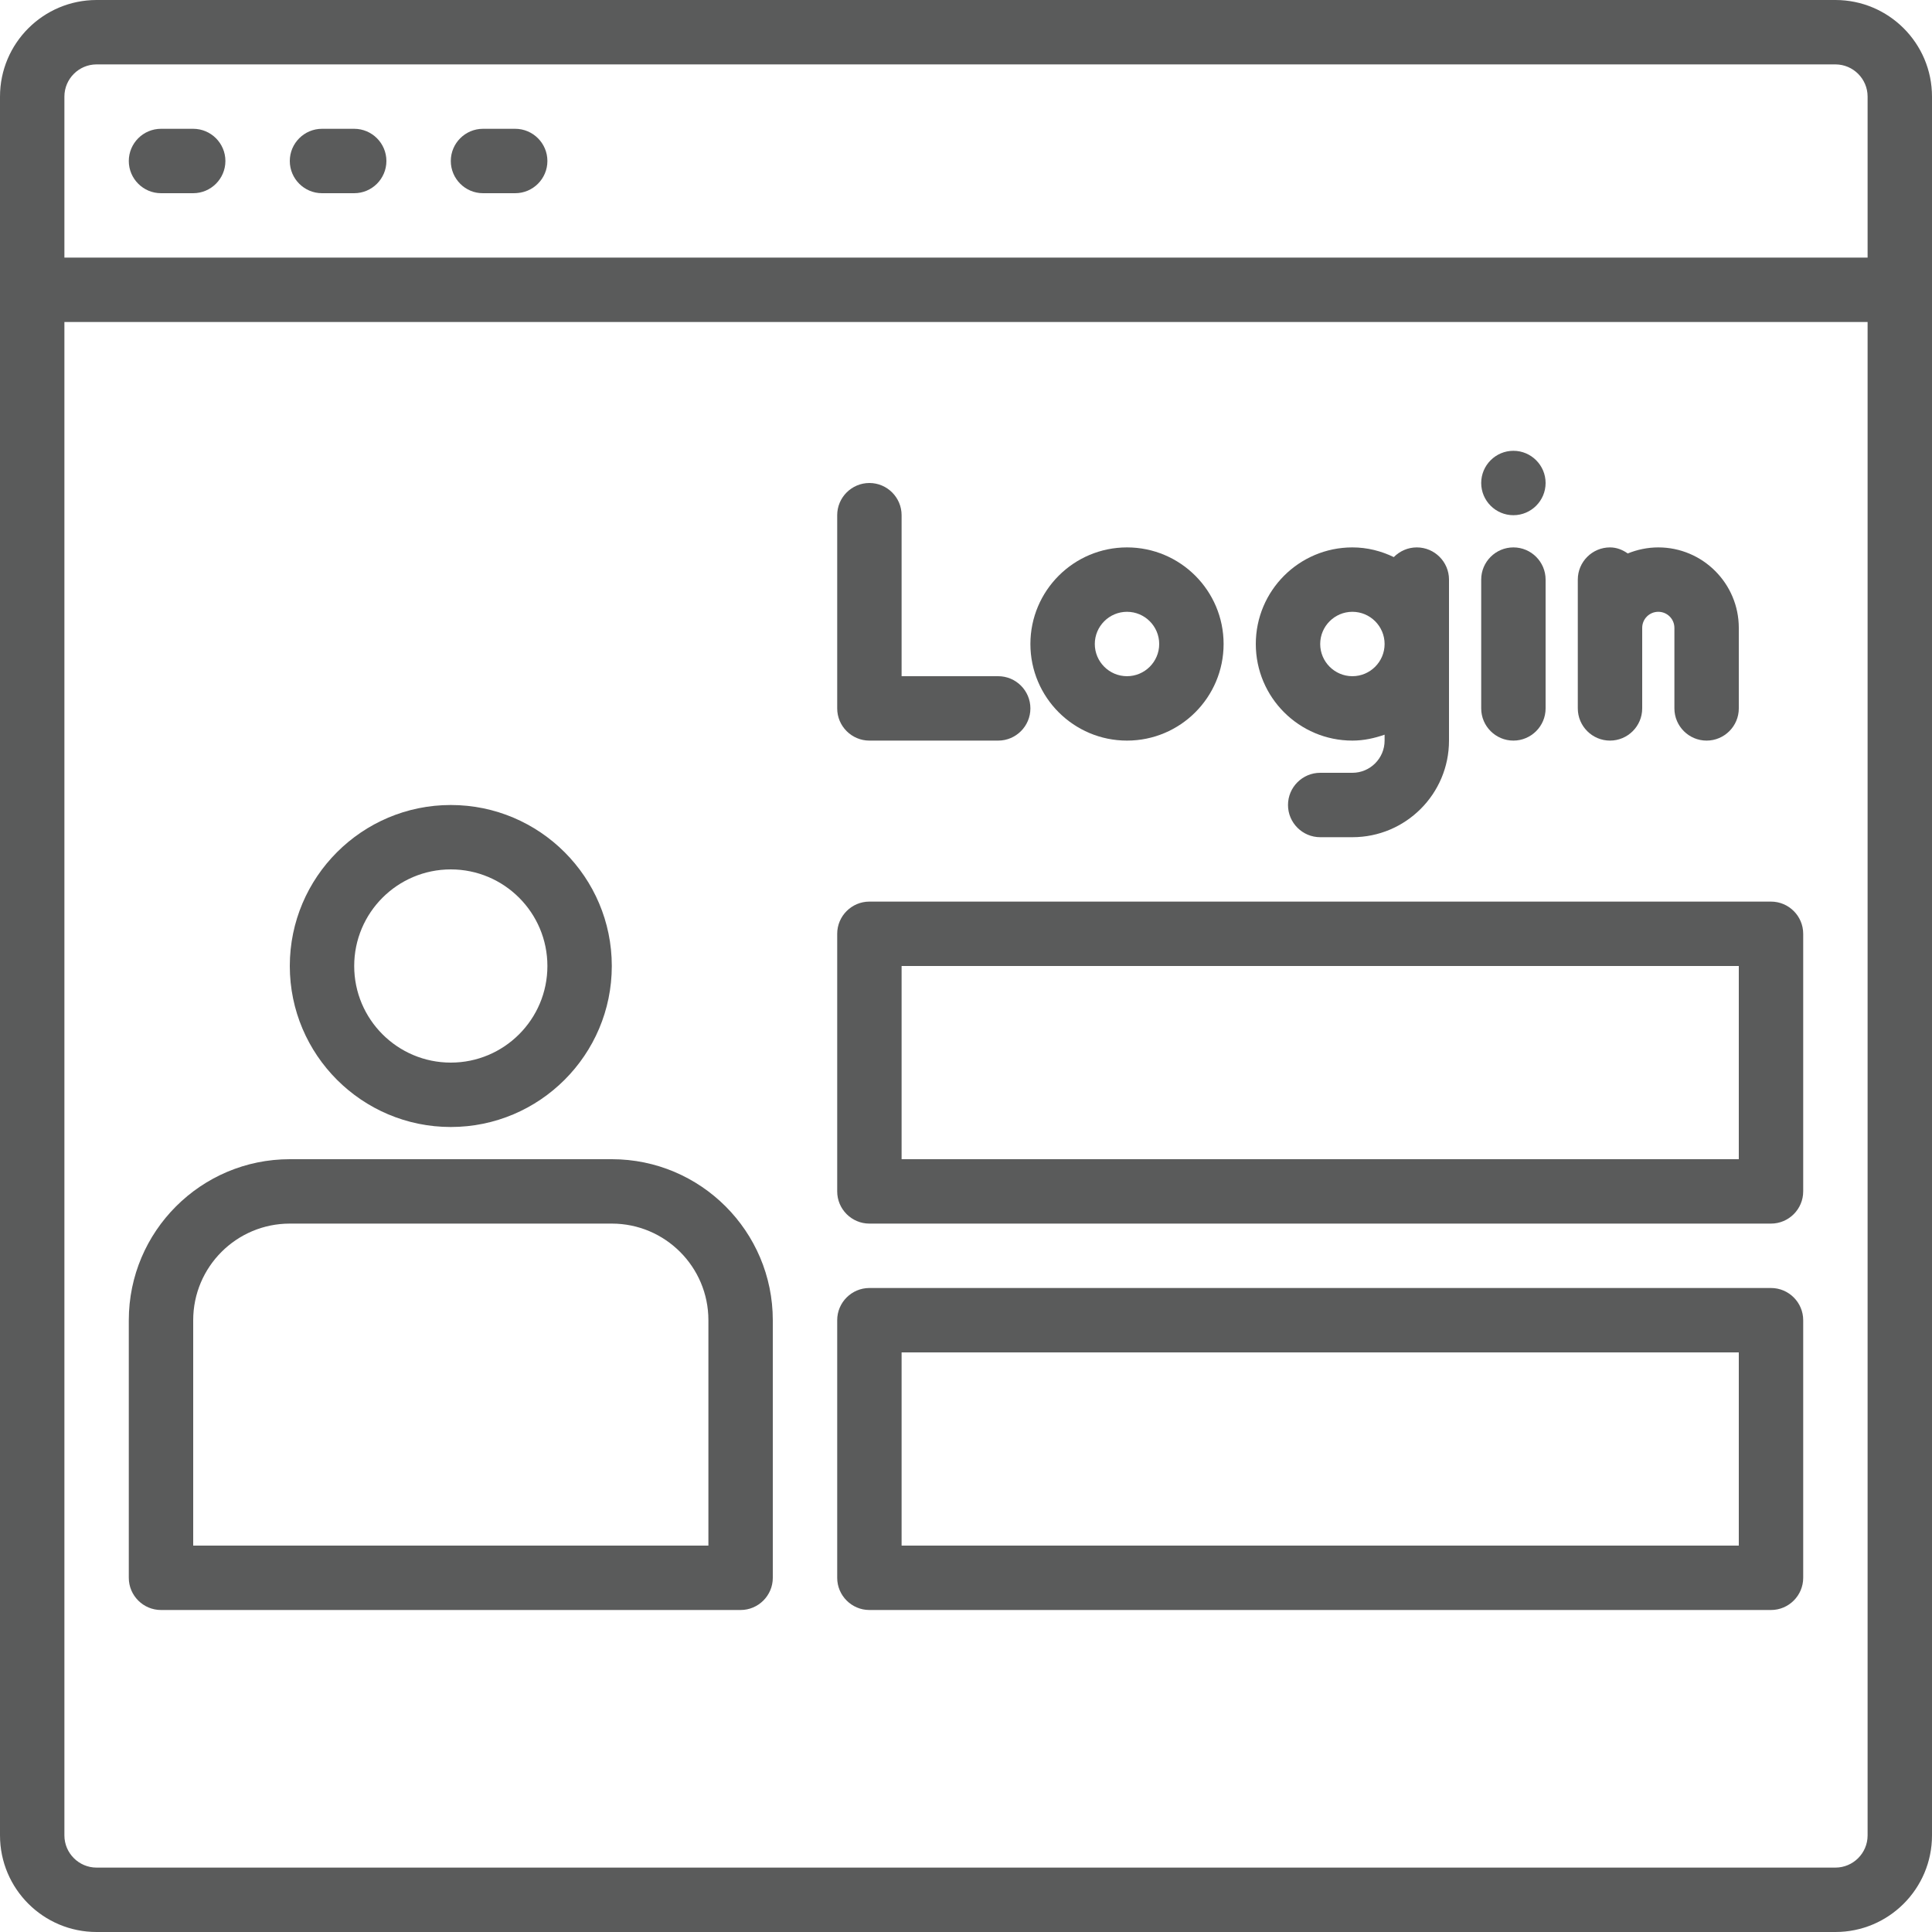 <?xml version="1.0" encoding="UTF-8" standalone="no"?><svg xmlns="http://www.w3.org/2000/svg" xmlns:xlink="http://www.w3.org/1999/xlink" fill="#000000" height="60" preserveAspectRatio="xMidYMid meet" version="1" viewBox="2.0 2.0 60.0 60.0" width="60" zoomAndPan="magnify"><g fill="#5a5b5b" id="change1_1"><path d="M 59 60 L 5 60 C 4.449 60 4 59.551 4 59 L 4 12 L 60 12 L 60 59 C 60 59.551 59.551 60 59 60 Z M 5 4 L 59 4 C 59.551 4 60 4.449 60 5 L 60 10 L 4 10 L 4 5 C 4 4.449 4.449 4 5 4 Z M 59 2 L 5 2 C 3.344 2 2 3.344 2 5 L 2 59 C 2 60.656 3.344 62 5 62 L 59 62 C 60.656 62 62 60.656 62 59 L 62 5 C 62 3.344 60.656 2 59 2" fill="inherit"/><path d="M 7 8 L 8 8 C 8.551 8 9 7.551 9 7 C 9 6.449 8.551 6 8 6 L 7 6 C 6.449 6 6 6.449 6 7 C 6 7.551 6.449 8 7 8" fill="inherit"/><path d="M 12 8 L 13 8 C 13.551 8 14 7.551 14 7 C 14 6.449 13.551 6 13 6 L 12 6 C 11.449 6 11 6.449 11 7 C 11 7.551 11.449 8 12 8" fill="inherit"/><path d="M 17 8 L 18 8 C 18.551 8 19 7.551 19 7 C 19 6.449 18.551 6 18 6 L 17 6 C 16.449 6 16 6.449 16 7 C 16 7.551 16.449 8 17 8" fill="inherit"/><path d="M 56 38 L 30 38 L 30 32 L 56 32 Z M 57 30 L 29 30 C 28.449 30 28 30.449 28 31 L 28 39 C 28 39.551 28.449 40 29 40 L 57 40 C 57.551 40 58 39.551 58 39 L 58 31 C 58 30.449 57.551 30 57 30" fill="inherit"/><path d="M 56 50 L 30 50 L 30 44 L 56 44 Z M 57 42 L 29 42 C 28.449 42 28 42.449 28 43 L 28 51 C 28 51.551 28.449 52 29 52 L 57 52 C 57.551 52 58 51.551 58 51 L 58 43 C 58 42.449 57.551 42 57 42" fill="inherit"/><path d="M 24 50 L 8 50 L 8 43 C 8 41.344 9.344 40 11 40 L 21 40 C 22.656 40 24 41.344 24 43 Z M 21 38 L 11 38 C 8.242 38 6 40.242 6 43 L 6 51 C 6 51.551 6.449 52 7 52 L 25 52 C 25.551 52 26 51.551 26 51 L 26 43 C 26 40.242 23.758 38 21 38" fill="inherit"/><path d="M 16 29 C 17.656 29 19 30.344 19 32 C 19 33.656 17.656 35 16 35 C 14.344 35 13 33.656 13 32 C 13 30.344 14.344 29 16 29 Z M 16 37 C 18.758 37 21 34.758 21 32 C 21 29.242 18.758 27 16 27 C 13.242 27 11 29.242 11 32 C 11 34.758 13.242 37 16 37" fill="inherit"/><path d="M 29 25 L 33 25 C 33.551 25 34 24.551 34 24 C 34 23.449 33.551 23 33 23 L 30 23 L 30 18 C 30 17.449 29.551 17 29 17 C 28.449 17 28 17.449 28 18 L 28 24 C 28 24.551 28.449 25 29 25" fill="inherit"/><path d="M 37 21 C 37.551 21 38 21.449 38 22 C 38 22.551 37.551 23 37 23 C 36.449 23 36 22.551 36 22 C 36 21.449 36.449 21 37 21 Z M 37 25 C 38.656 25 40 23.656 40 22 C 40 20.344 38.656 19 37 19 C 35.344 19 34 20.344 34 22 C 34 23.656 35.344 25 37 25" fill="inherit"/><path d="M 44 21 C 44.551 21 45 21.449 45 22 C 45 22.551 44.551 23 44 23 C 43.449 23 43 22.551 43 22 C 43 21.449 43.449 21 44 21 Z M 44 25 C 44.352 25 44.684 24.926 45 24.816 L 45 25 C 45 25.551 44.551 26 44 26 L 43 26 C 42.449 26 42 26.449 42 27 C 42 27.551 42.449 28 43 28 L 44 28 C 45.656 28 47 26.656 47 25 L 47 20 C 47 19.449 46.551 19 46 19 C 45.719 19 45.469 19.117 45.285 19.301 C 44.895 19.113 44.465 19 44 19 C 42.344 19 41 20.344 41 22 C 41 23.656 42.344 25 44 25" fill="inherit"/><path d="M 49 25 C 49.551 25 50 24.551 50 24 L 50 20 C 50 19.449 49.551 19 49 19 C 48.449 19 48 19.449 48 20 L 48 24 C 48 24.551 48.449 25 49 25" fill="inherit"/><path d="M 52 25 C 52.551 25 53 24.551 53 24 L 53 21.5 C 53 21.223 53.223 21 53.5 21 C 53.777 21 54 21.223 54 21.5 L 54 24 C 54 24.551 54.449 25 55 25 C 55.551 25 56 24.551 56 24 L 56 21.5 C 56 20.121 54.879 19 53.5 19 C 53.164 19 52.844 19.07 52.551 19.188 C 52.395 19.078 52.211 19 52 19 C 51.449 19 51 19.449 51 20 L 51 24 C 51 24.551 51.449 25 52 25" fill="inherit"/><path d="M 49 16 C 48.449 16 48 16.449 48 17 C 48 17.551 48.449 18 49 18 C 49.551 18 50 17.551 50 17 C 50 16.449 49.551 16 49 16" fill="inherit"/></g></svg>